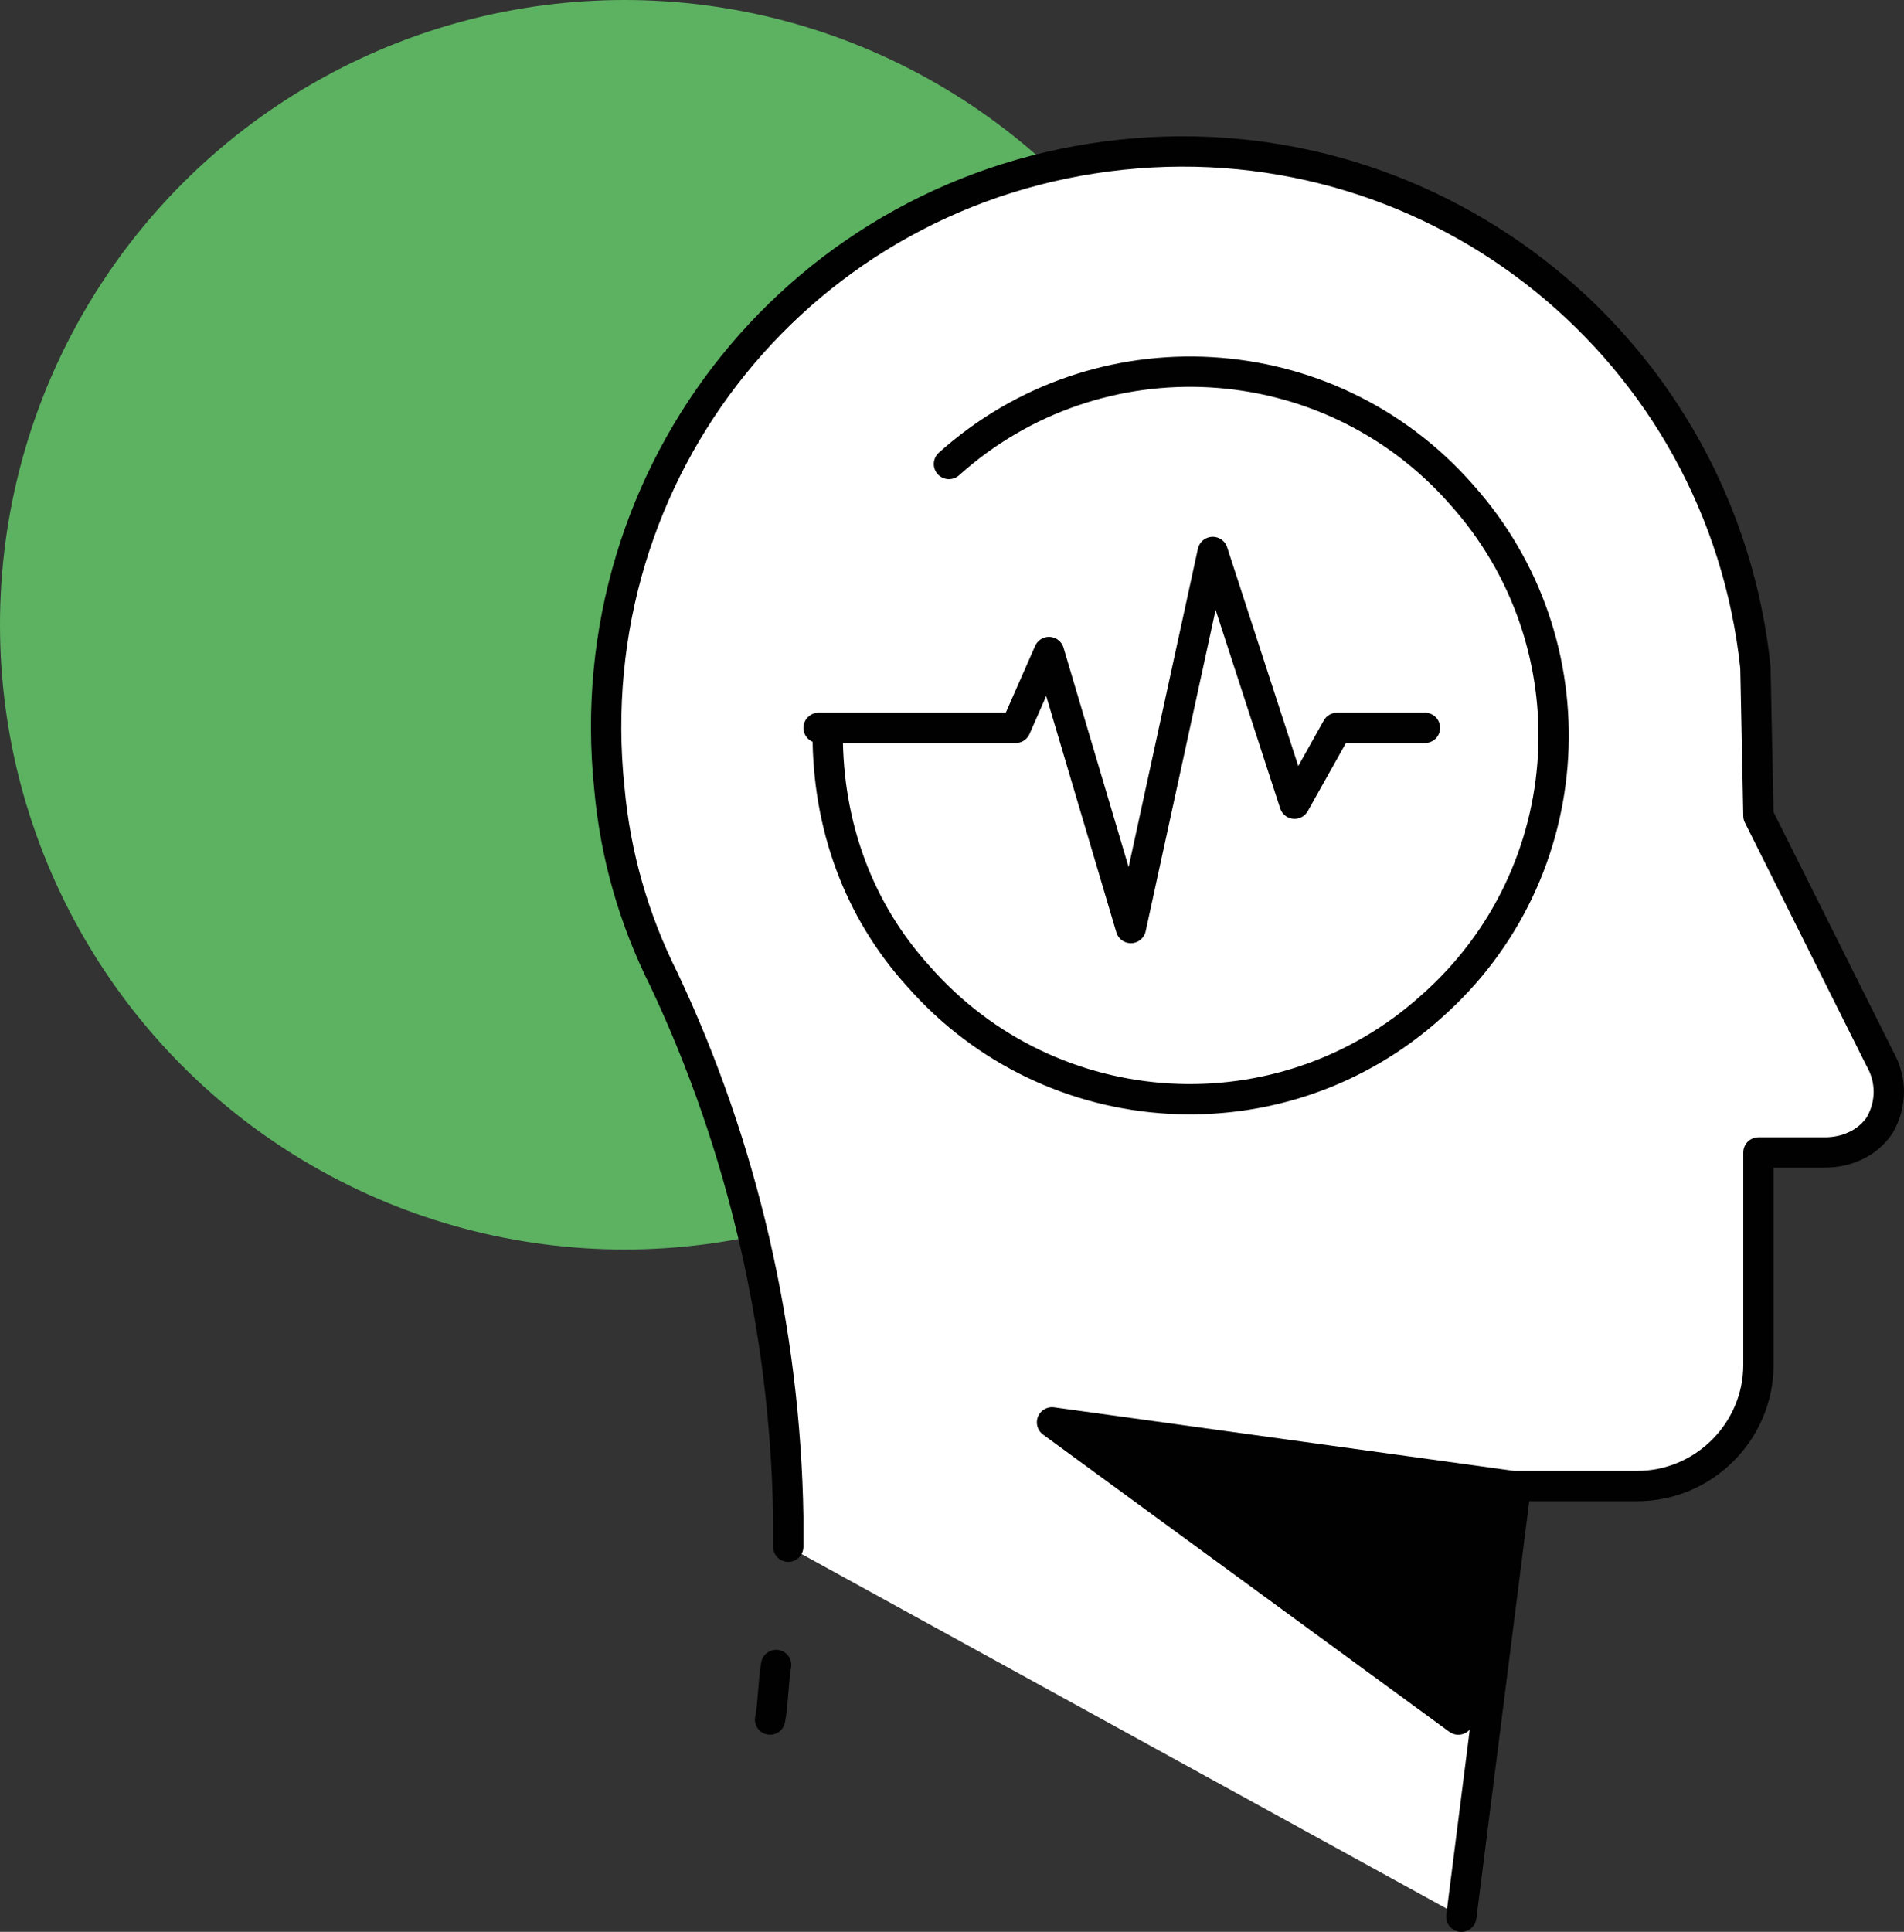 <?xml version="1.0" encoding="UTF-8"?><svg xmlns="http://www.w3.org/2000/svg" viewBox="0 0 62.8 63.7"><rect x="0" y="0" width="62.8" height="63.7" fill="#333333" stroke="none"/><defs><style>.d{fill:#fff;}.d,.e,.f{stroke:#010101;stroke-linecap:round;stroke-linejoin:round;}.e{fill:#010101;}.f{fill:none;}.g{fill:#5cb261;}</style></defs><g id="a"/><g id="b"><g id="c"><g><path class="f" d="M20.1,32.4s.1-.2,.4-.5"/><circle class="g" cx="20.6" cy="20.6" r="20.6"/><path class="d" d="M48.2,63.2l1.8-14.2h4c2.2,0,4-1.8,4-4v-7h2.2c.7,0,1.4-.3,1.8-.9,.4-.7,.4-1.5,0-2.2l-4-8-.1-4.9c-1.1-10.4-10.4-18-20.9-16.9S19,15.5,20.1,26c.2,2.2,.8,4.3,1.8,6.3,2.6,5.5,4,11.6,4.1,17.7v1"/><path class="d" d="M31.3,15.3c4.9-4.4,12.5-4,16.9,1,4.4,4.9,4,12.5-1,16.9-4.9,4.4-12.5,4-16.9-1-2-2.2-3-5-3-8"/><polyline class="f" points="47 24 44.1 24 42.7 26.5 40 18.2 37.3 30.6 34.6 21.5 33.5 24 27 24"/><path class="f" d="M25.6,54.9c-.1,.6-.1,1.3-.2,1.8"/><polygon class="e" points="34.7 46.9 49.9 49 48.1 56.7 34.7 46.9"/></g></g></g></svg>